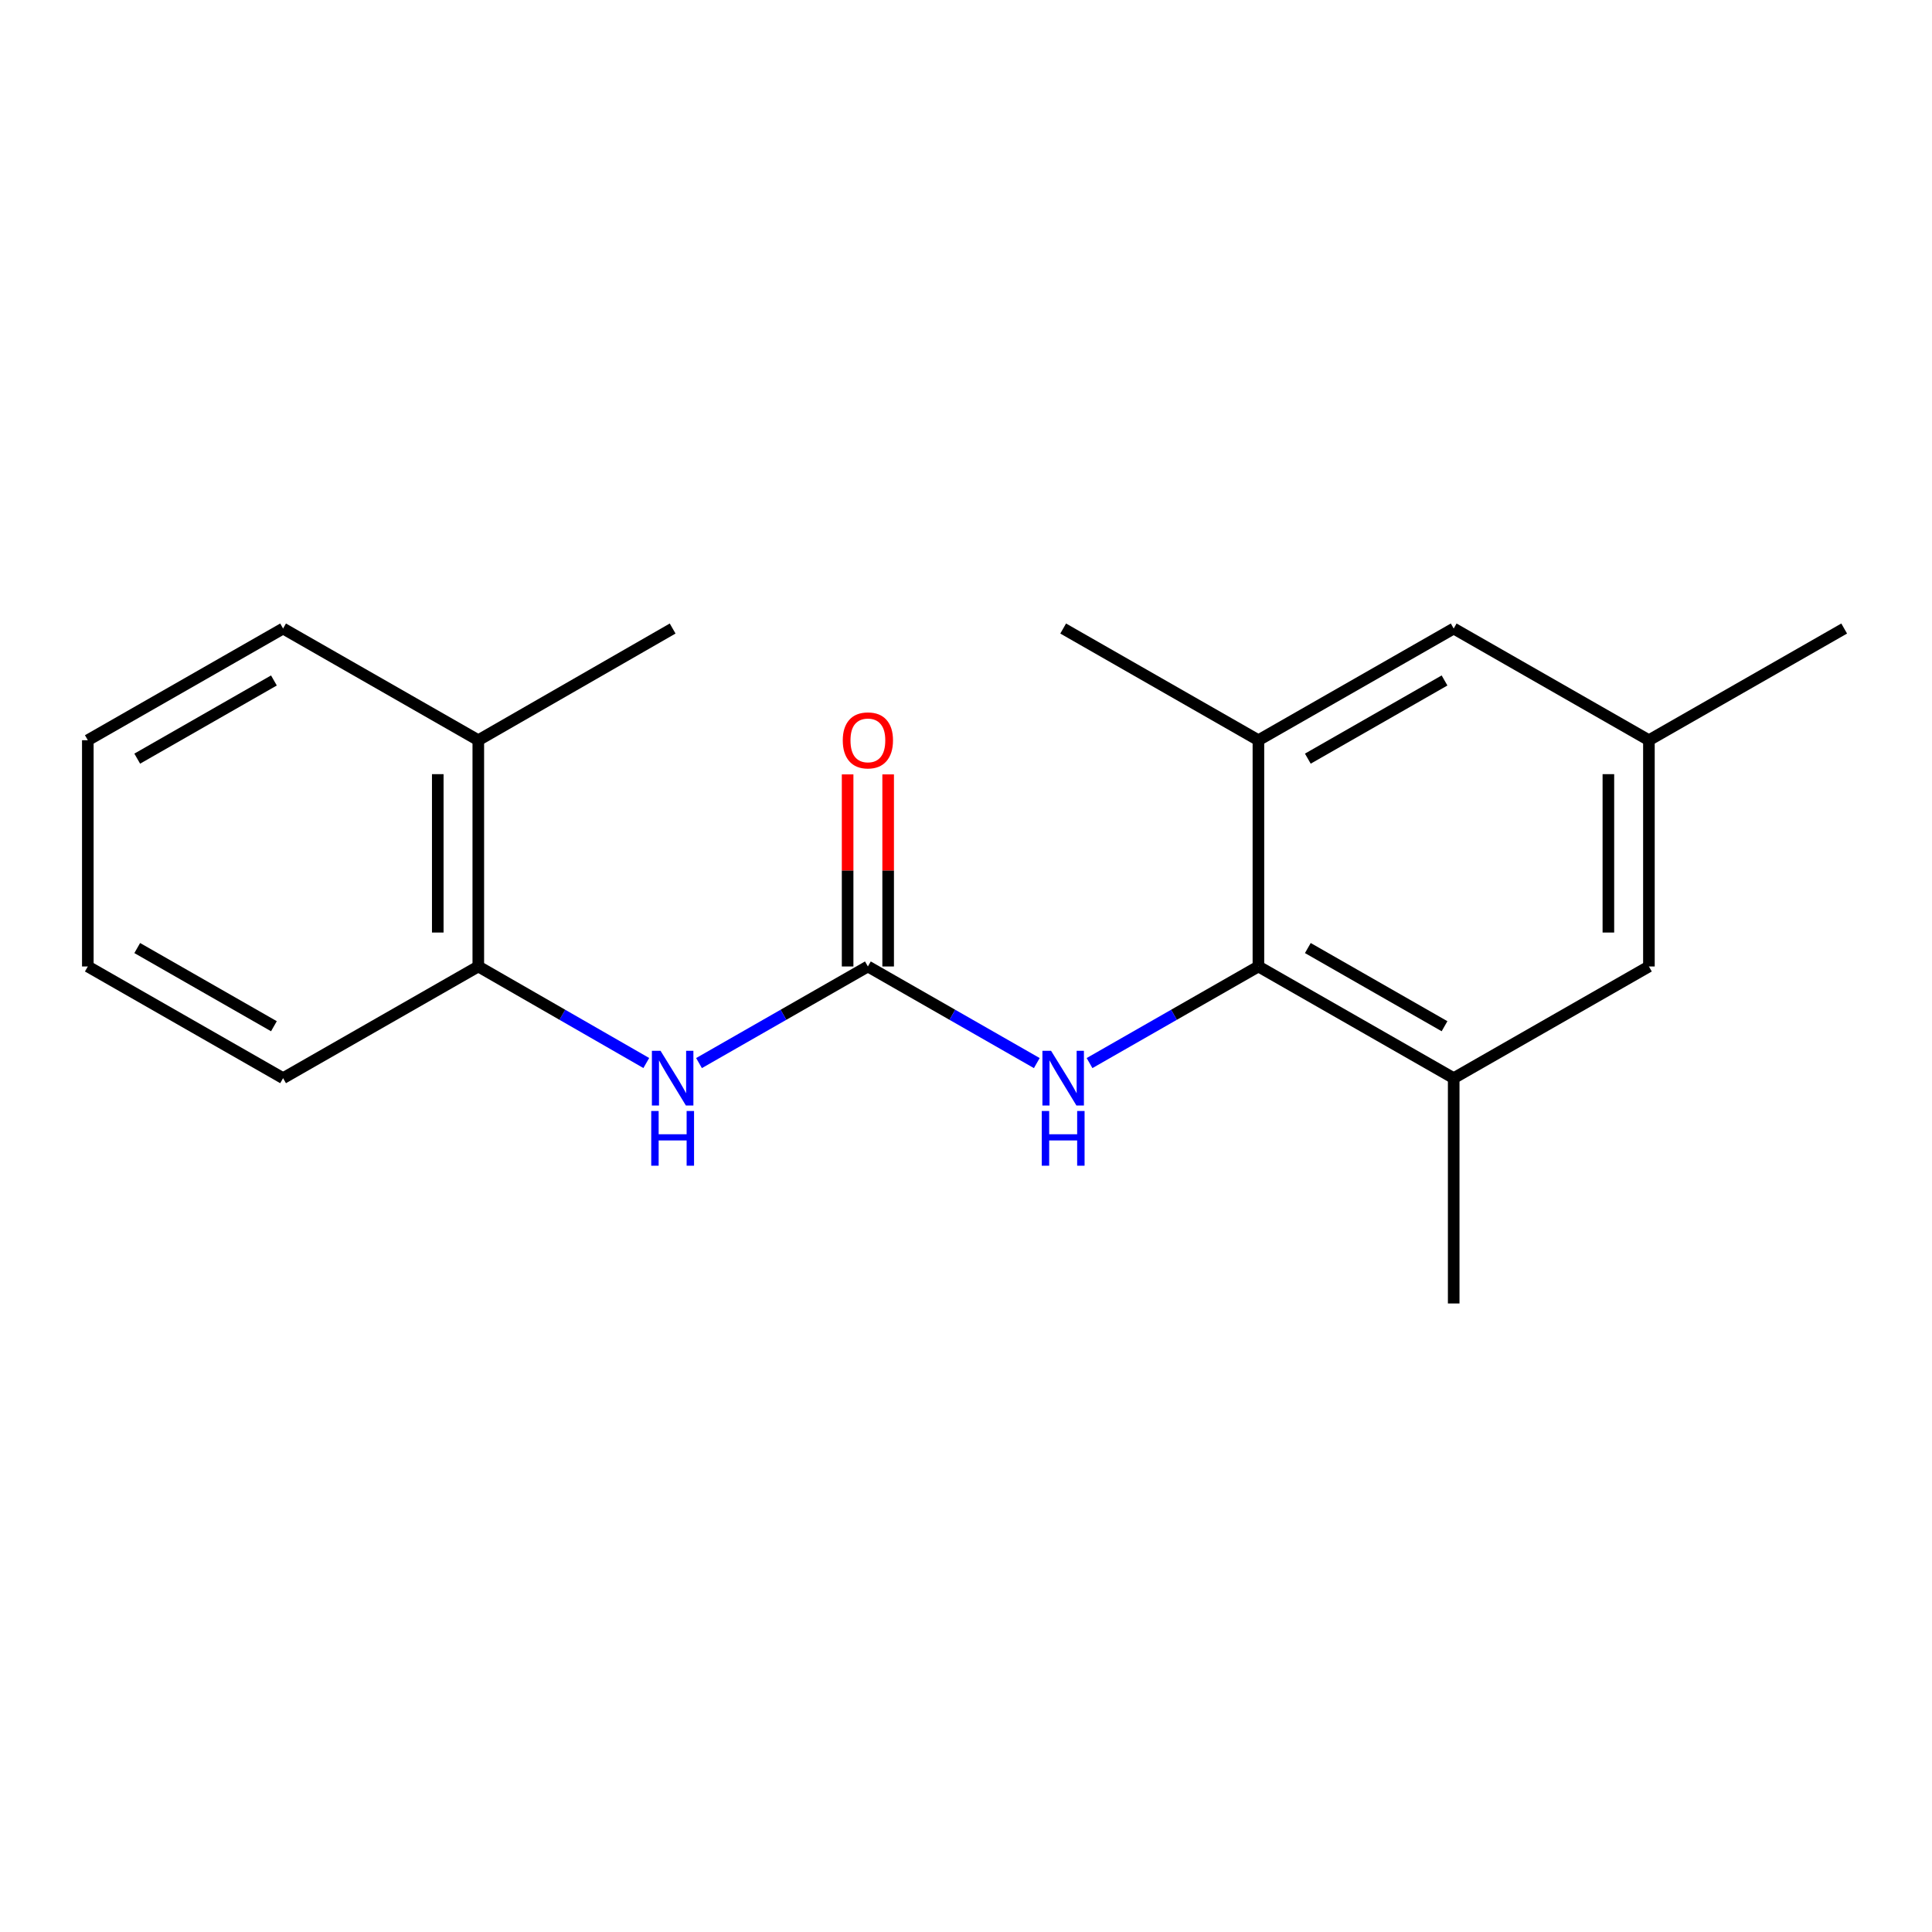 <?xml version='1.0' encoding='iso-8859-1'?>
<svg version='1.1' baseProfile='full'
              xmlns='http://www.w3.org/2000/svg'
                      xmlns:rdkit='http://www.rdkit.org/xml'
                      xmlns:xlink='http://www.w3.org/1999/xlink'
                  xml:space='preserve'
width='1000px' height='1000px' viewBox='0 0 1000 1000'>
<!-- END OF HEADER -->
<rect style='opacity:1.0;fill:#FFFFFF;stroke:none' width='1000' height='1000' x='0' y='0'> </rect>
<path class='bond-1' d='M 449.215,500.245 L 492.93,525.248' style='fill:none;fill-rule:evenodd;stroke:#000000;stroke-width:6px;stroke-linecap:butt;stroke-linejoin:miter;stroke-opacity:1' />
<path class='bond-1' d='M 492.93,525.248 L 536.644,550.25' style='fill:none;fill-rule:evenodd;stroke:#0000FF;stroke-width:6px;stroke-linecap:butt;stroke-linejoin:miter;stroke-opacity:1' />
<path class='bond-2' d='M 449.215,500.245 L 405.512,525.247' style='fill:none;fill-rule:evenodd;stroke:#000000;stroke-width:6px;stroke-linecap:butt;stroke-linejoin:miter;stroke-opacity:1' />
<path class='bond-2' d='M 405.512,525.247 L 361.809,550.249' style='fill:none;fill-rule:evenodd;stroke:#0000FF;stroke-width:6px;stroke-linecap:butt;stroke-linejoin:miter;stroke-opacity:1' />
<path class='bond-8' d='M 459.706,500.245 L 459.706,450.535' style='fill:none;fill-rule:evenodd;stroke:#000000;stroke-width:6px;stroke-linecap:butt;stroke-linejoin:miter;stroke-opacity:1' />
<path class='bond-8' d='M 459.706,450.535 L 459.706,400.826' style='fill:none;fill-rule:evenodd;stroke:#FF0000;stroke-width:6px;stroke-linecap:butt;stroke-linejoin:miter;stroke-opacity:1' />
<path class='bond-8' d='M 438.725,500.245 L 438.725,450.535' style='fill:none;fill-rule:evenodd;stroke:#000000;stroke-width:6px;stroke-linecap:butt;stroke-linejoin:miter;stroke-opacity:1' />
<path class='bond-8' d='M 438.725,450.535 L 438.725,400.826' style='fill:none;fill-rule:evenodd;stroke:#FF0000;stroke-width:6px;stroke-linecap:butt;stroke-linejoin:miter;stroke-opacity:1' />
<path class='bond-0' d='M 651.352,500.245 L 607.649,525.247' style='fill:none;fill-rule:evenodd;stroke:#000000;stroke-width:6px;stroke-linecap:butt;stroke-linejoin:miter;stroke-opacity:1' />
<path class='bond-0' d='M 607.649,525.247 L 563.946,550.249' style='fill:none;fill-rule:evenodd;stroke:#0000FF;stroke-width:6px;stroke-linecap:butt;stroke-linejoin:miter;stroke-opacity:1' />
<path class='bond-3' d='M 651.352,500.245 L 752.432,558.058' style='fill:none;fill-rule:evenodd;stroke:#000000;stroke-width:6px;stroke-linecap:butt;stroke-linejoin:miter;stroke-opacity:1' />
<path class='bond-3' d='M 676.931,490.705 L 747.687,531.174' style='fill:none;fill-rule:evenodd;stroke:#000000;stroke-width:6px;stroke-linecap:butt;stroke-linejoin:miter;stroke-opacity:1' />
<path class='bond-4' d='M 651.352,500.245 L 651.352,383.138' style='fill:none;fill-rule:evenodd;stroke:#000000;stroke-width:6px;stroke-linecap:butt;stroke-linejoin:miter;stroke-opacity:1' />
<path class='bond-5' d='M 334.518,550.218 L 291.043,525.232' style='fill:none;fill-rule:evenodd;stroke:#0000FF;stroke-width:6px;stroke-linecap:butt;stroke-linejoin:miter;stroke-opacity:1' />
<path class='bond-5' d='M 291.043,525.232 L 247.568,500.245' style='fill:none;fill-rule:evenodd;stroke:#000000;stroke-width:6px;stroke-linecap:butt;stroke-linejoin:miter;stroke-opacity:1' />
<path class='bond-6' d='M 752.432,558.058 L 853.477,500.245' style='fill:none;fill-rule:evenodd;stroke:#000000;stroke-width:6px;stroke-linecap:butt;stroke-linejoin:miter;stroke-opacity:1' />
<path class='bond-11' d='M 752.432,558.058 L 752.432,674.675' style='fill:none;fill-rule:evenodd;stroke:#000000;stroke-width:6px;stroke-linecap:butt;stroke-linejoin:miter;stroke-opacity:1' />
<path class='bond-7' d='M 651.352,383.138 L 752.432,325.325' style='fill:none;fill-rule:evenodd;stroke:#000000;stroke-width:6px;stroke-linecap:butt;stroke-linejoin:miter;stroke-opacity:1' />
<path class='bond-7' d='M 676.931,392.678 L 747.687,352.209' style='fill:none;fill-rule:evenodd;stroke:#000000;stroke-width:6px;stroke-linecap:butt;stroke-linejoin:miter;stroke-opacity:1' />
<path class='bond-12' d='M 651.352,383.138 L 550.295,325.325' style='fill:none;fill-rule:evenodd;stroke:#000000;stroke-width:6px;stroke-linecap:butt;stroke-linejoin:miter;stroke-opacity:1' />
<path class='bond-10' d='M 247.568,500.245 L 247.568,383.138' style='fill:none;fill-rule:evenodd;stroke:#000000;stroke-width:6px;stroke-linecap:butt;stroke-linejoin:miter;stroke-opacity:1' />
<path class='bond-10' d='M 226.587,482.679 L 226.587,400.704' style='fill:none;fill-rule:evenodd;stroke:#000000;stroke-width:6px;stroke-linecap:butt;stroke-linejoin:miter;stroke-opacity:1' />
<path class='bond-13' d='M 247.568,500.245 L 146.523,558.058' style='fill:none;fill-rule:evenodd;stroke:#000000;stroke-width:6px;stroke-linecap:butt;stroke-linejoin:miter;stroke-opacity:1' />
<path class='bond-20' d='M 853.477,500.245 L 853.477,383.138' style='fill:none;fill-rule:evenodd;stroke:#000000;stroke-width:6px;stroke-linecap:butt;stroke-linejoin:miter;stroke-opacity:1' />
<path class='bond-20' d='M 832.496,482.679 L 832.496,400.704' style='fill:none;fill-rule:evenodd;stroke:#000000;stroke-width:6px;stroke-linecap:butt;stroke-linejoin:miter;stroke-opacity:1' />
<path class='bond-9' d='M 752.432,325.325 L 853.477,383.138' style='fill:none;fill-rule:evenodd;stroke:#000000;stroke-width:6px;stroke-linecap:butt;stroke-linejoin:miter;stroke-opacity:1' />
<path class='bond-15' d='M 853.477,383.138 L 954.545,325.325' style='fill:none;fill-rule:evenodd;stroke:#000000;stroke-width:6px;stroke-linecap:butt;stroke-linejoin:miter;stroke-opacity:1' />
<path class='bond-14' d='M 247.568,383.138 L 348.158,325.325' style='fill:none;fill-rule:evenodd;stroke:#000000;stroke-width:6px;stroke-linecap:butt;stroke-linejoin:miter;stroke-opacity:1' />
<path class='bond-16' d='M 247.568,383.138 L 146.523,325.325' style='fill:none;fill-rule:evenodd;stroke:#000000;stroke-width:6px;stroke-linecap:butt;stroke-linejoin:miter;stroke-opacity:1' />
<path class='bond-17' d='M 146.523,558.058 L 45.455,500.245' style='fill:none;fill-rule:evenodd;stroke:#000000;stroke-width:6px;stroke-linecap:butt;stroke-linejoin:miter;stroke-opacity:1' />
<path class='bond-17' d='M 141.78,531.174 L 71.032,490.705' style='fill:none;fill-rule:evenodd;stroke:#000000;stroke-width:6px;stroke-linecap:butt;stroke-linejoin:miter;stroke-opacity:1' />
<path class='bond-19' d='M 146.523,325.325 L 45.455,383.138' style='fill:none;fill-rule:evenodd;stroke:#000000;stroke-width:6px;stroke-linecap:butt;stroke-linejoin:miter;stroke-opacity:1' />
<path class='bond-19' d='M 141.78,352.208 L 71.032,392.678' style='fill:none;fill-rule:evenodd;stroke:#000000;stroke-width:6px;stroke-linecap:butt;stroke-linejoin:miter;stroke-opacity:1' />
<path class='bond-18' d='M 45.455,500.245 L 45.455,383.138' style='fill:none;fill-rule:evenodd;stroke:#000000;stroke-width:6px;stroke-linecap:butt;stroke-linejoin:miter;stroke-opacity:1' />
<path  class='atom-2' d='M 544.035 543.898
L 553.315 558.898
Q 554.235 560.378, 555.715 563.058
Q 557.195 565.738, 557.275 565.898
L 557.275 543.898
L 561.035 543.898
L 561.035 572.218
L 557.155 572.218
L 547.195 555.818
Q 546.035 553.898, 544.795 551.698
Q 543.595 549.498, 543.235 548.818
L 543.235 572.218
L 539.555 572.218
L 539.555 543.898
L 544.035 543.898
' fill='#0000FF'/>
<path  class='atom-2' d='M 539.215 575.05
L 543.055 575.05
L 543.055 587.09
L 557.535 587.09
L 557.535 575.05
L 561.375 575.05
L 561.375 603.37
L 557.535 603.37
L 557.535 590.29
L 543.055 590.29
L 543.055 603.37
L 539.215 603.37
L 539.215 575.05
' fill='#0000FF'/>
<path  class='atom-3' d='M 341.898 543.898
L 351.178 558.898
Q 352.098 560.378, 353.578 563.058
Q 355.058 565.738, 355.138 565.898
L 355.138 543.898
L 358.898 543.898
L 358.898 572.218
L 355.018 572.218
L 345.058 555.818
Q 343.898 553.898, 342.658 551.698
Q 341.458 549.498, 341.098 548.818
L 341.098 572.218
L 337.418 572.218
L 337.418 543.898
L 341.898 543.898
' fill='#0000FF'/>
<path  class='atom-3' d='M 337.078 575.05
L 340.918 575.05
L 340.918 587.09
L 355.398 587.09
L 355.398 575.05
L 359.238 575.05
L 359.238 603.37
L 355.398 603.37
L 355.398 590.29
L 340.918 590.29
L 340.918 603.37
L 337.078 603.37
L 337.078 575.05
' fill='#0000FF'/>
<path  class='atom-9' d='M 436.215 383.218
Q 436.215 376.418, 439.575 372.618
Q 442.935 368.818, 449.215 368.818
Q 455.495 368.818, 458.855 372.618
Q 462.215 376.418, 462.215 383.218
Q 462.215 390.098, 458.815 394.018
Q 455.415 397.898, 449.215 397.898
Q 442.975 397.898, 439.575 394.018
Q 436.215 390.138, 436.215 383.218
M 449.215 394.698
Q 453.535 394.698, 455.855 391.818
Q 458.215 388.898, 458.215 383.218
Q 458.215 377.658, 455.855 374.858
Q 453.535 372.018, 449.215 372.018
Q 444.895 372.018, 442.535 374.818
Q 440.215 377.618, 440.215 383.218
Q 440.215 388.938, 442.535 391.818
Q 444.895 394.698, 449.215 394.698
' fill='#FF0000'/>
</svg>
